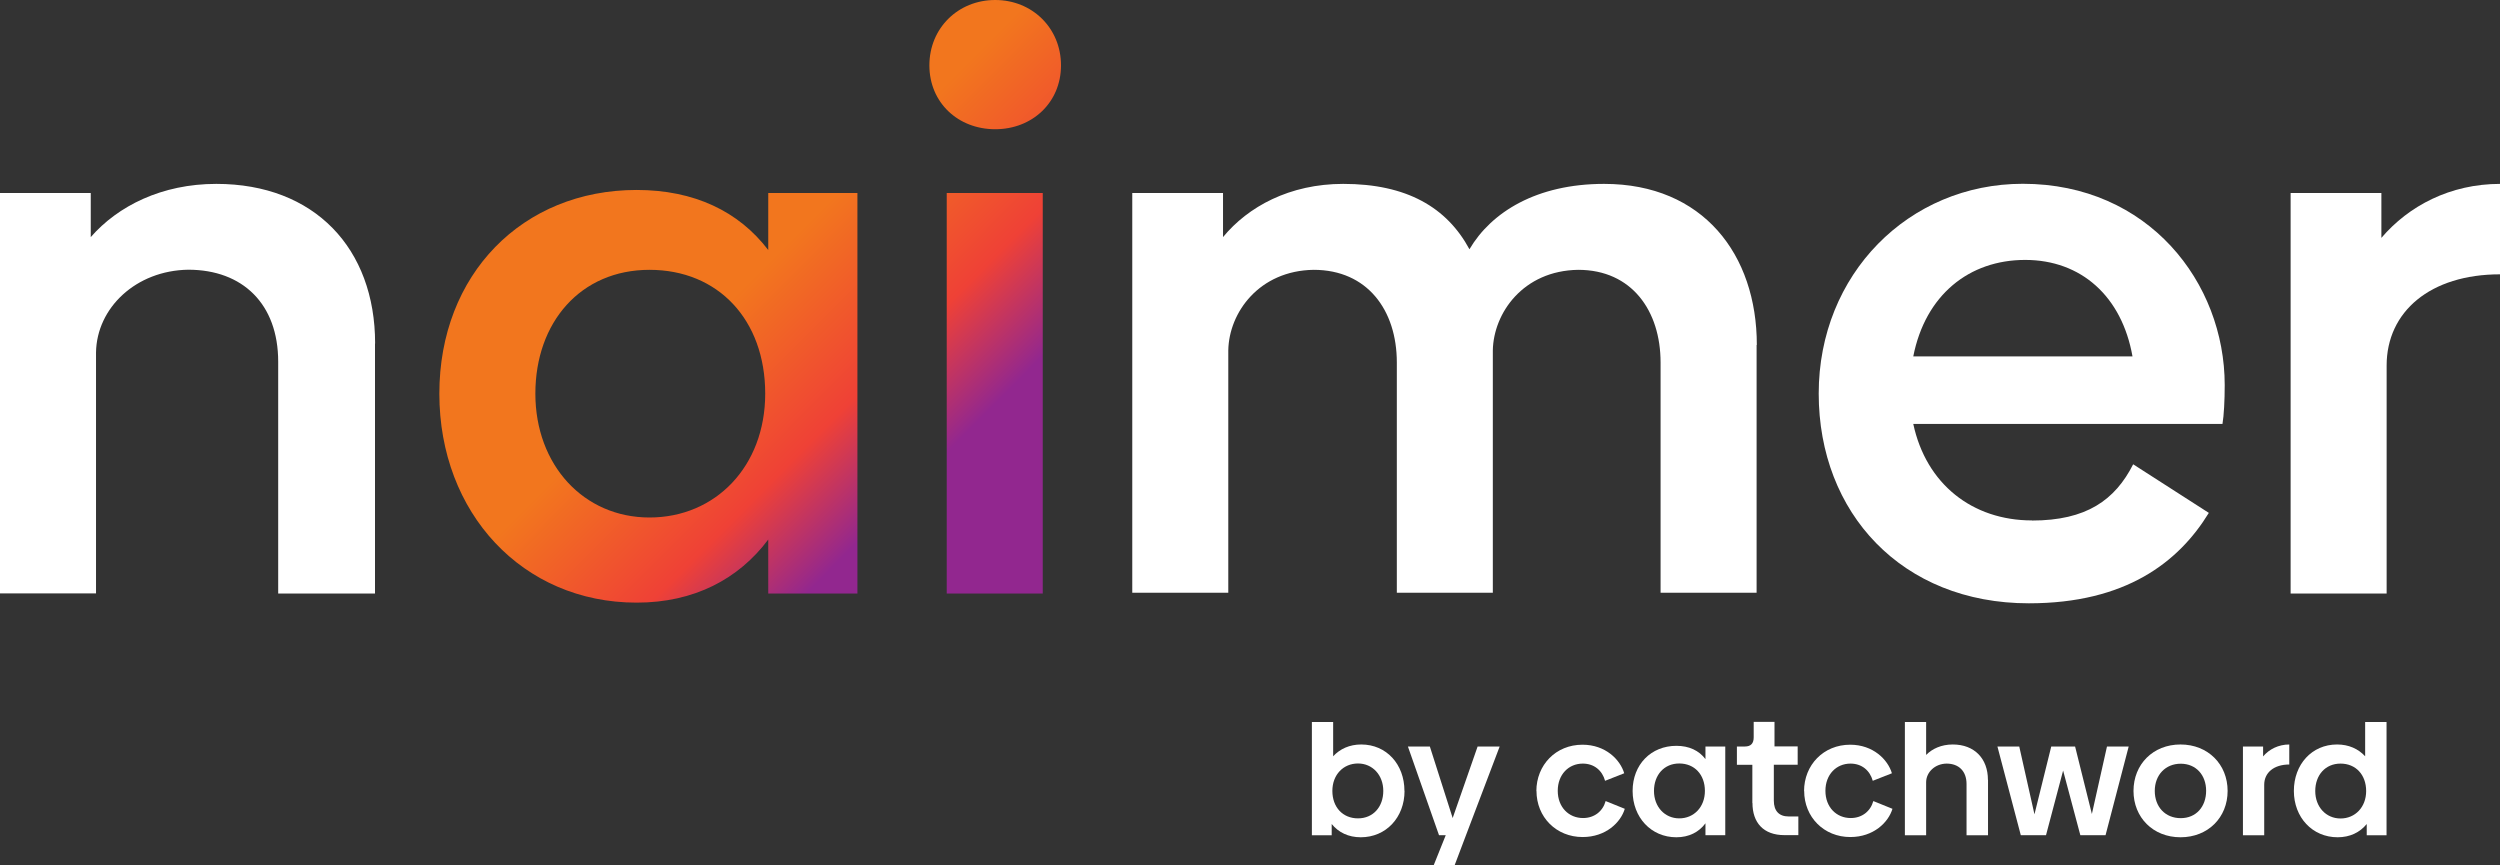 <svg width="130" height="45" viewBox="0 0 130 45" fill="none" xmlns="http://www.w3.org/2000/svg">
<rect x="0" y="0" width="130" height="45" fill="#333333" stroke="none"/>
<g clip-path="url(#clip0_239_4354)">
<path d="M73.036 41.128C73.036 42.503 72.076 43.538 70.761 43.538C70.115 43.538 69.603 43.286 69.248 42.848V43.433H68.218V37.543H69.324V39.327C69.679 38.941 70.179 38.713 70.784 38.713C72.099 38.713 73.031 39.748 73.031 41.128H73.036ZM71.931 41.128C71.931 40.304 71.372 39.701 70.615 39.701C69.859 39.701 69.283 40.28 69.283 41.128C69.283 41.976 69.824 42.555 70.615 42.555C71.407 42.555 71.931 41.953 71.931 41.128Z" fill="white"/>
<path d="M77.983 38.818L76.231 43.432L75.638 45H74.549L75.178 43.432H74.829L73.211 38.818H74.352L75.539 42.538L76.836 38.818H77.989H77.983Z" fill="white"/>
<path d="M79.891 41.14C79.891 39.777 80.904 38.725 82.289 38.725C83.482 38.725 84.25 39.497 84.459 40.21L83.464 40.602C83.319 40.07 82.9 39.707 82.306 39.707C81.573 39.707 81.003 40.269 81.003 41.123C81.003 41.977 81.579 42.538 82.318 42.538C82.912 42.538 83.348 42.181 83.493 41.655L84.489 42.058C84.279 42.76 83.511 43.526 82.295 43.526C80.927 43.526 79.897 42.491 79.897 41.128L79.891 41.14Z" fill="white"/>
<path d="M89.714 38.818V43.432H88.684V42.812C88.347 43.269 87.829 43.538 87.171 43.538C85.856 43.538 84.896 42.502 84.896 41.128C84.896 39.754 85.856 38.783 87.171 38.783C87.834 38.783 88.347 39.028 88.684 39.473V38.818H89.714ZM88.655 41.128C88.655 40.28 88.114 39.701 87.322 39.701C86.531 39.701 86.007 40.303 86.007 41.128C86.007 41.953 86.566 42.555 87.322 42.555C88.079 42.555 88.655 41.97 88.655 41.128Z" fill="white"/>
<path d="M91.122 41.76V39.771H90.319V38.818H90.738C91.041 38.818 91.192 38.66 91.192 38.344V37.537H92.274V38.812H93.479V39.766H92.239V41.631C92.239 42.163 92.507 42.456 93.007 42.456H93.514V43.427H92.792C91.692 43.427 91.128 42.772 91.128 41.754L91.122 41.76Z" fill="white"/>
<path d="M93.811 41.14C93.811 39.777 94.823 38.725 96.208 38.725C97.401 38.725 98.169 39.497 98.379 40.21L97.384 40.602C97.238 40.07 96.819 39.707 96.226 39.707C95.493 39.707 94.922 40.269 94.922 41.123C94.922 41.977 95.498 42.538 96.237 42.538C96.831 42.538 97.267 42.181 97.413 41.655L98.408 42.058C98.198 42.76 97.43 43.526 96.214 43.526C94.847 43.526 93.817 42.491 93.817 41.128L93.811 41.14Z" fill="white"/>
<path d="M103.377 40.555V43.433H102.26V40.766C102.26 40.099 101.853 39.707 101.224 39.707C100.625 39.713 100.171 40.146 100.159 40.66V43.433H99.054V37.543H100.159V39.257C100.474 38.935 100.951 38.713 101.544 38.713C102.679 38.713 103.372 39.456 103.372 40.549L103.377 40.555Z" fill="white"/>
<path d="M110.692 38.818L109.488 43.432H108.178L107.282 40.069L106.392 43.432H105.082L103.866 38.818H105.001L105.792 42.345L106.665 38.818H107.905L108.778 42.327L109.563 38.818H110.698H110.692Z" fill="white"/>
<path d="M110.942 41.128C110.942 39.748 111.955 38.713 113.386 38.713C114.818 38.713 115.836 39.748 115.836 41.128C115.836 42.509 114.818 43.538 113.386 43.538C111.955 43.538 110.942 42.503 110.942 41.128ZM114.719 41.123C114.719 40.298 114.189 39.713 113.398 39.713C112.607 39.713 112.048 40.298 112.048 41.128C112.048 41.959 112.595 42.544 113.398 42.544C114.201 42.544 114.719 41.947 114.719 41.117V41.123Z" fill="white"/>
<path d="M119.042 38.713V39.754C118.239 39.754 117.739 40.181 117.739 40.807V43.433H116.633V38.818H117.681V39.333C117.995 38.964 118.472 38.713 119.048 38.713H119.042Z" fill="white"/>
<path d="M124.1 37.543V43.433H123.07V42.848C122.715 43.286 122.197 43.538 121.557 43.538C120.241 43.538 119.281 42.503 119.281 41.128C119.281 39.754 120.212 38.713 121.527 38.713C122.138 38.713 122.633 38.941 122.988 39.327V37.543H124.094H124.1ZM123.04 41.134C123.04 40.286 122.499 39.707 121.708 39.707C120.916 39.707 120.393 40.309 120.393 41.134C120.393 41.959 120.951 42.561 121.708 42.561C122.464 42.561 123.04 41.976 123.04 41.134Z" fill="white"/>
<path d="M19.5 17.862V30.863H14.466V18.809C14.466 15.803 12.616 14.025 9.788 14.025C7.076 14.066 5.028 16.002 4.993 18.33V30.858H0V10.036H4.719V12.329C6.133 10.709 8.415 9.562 11.248 9.562C16.358 9.562 19.506 12.92 19.506 17.862H19.5Z" fill="white"/>
<path d="M44.586 10.036V30.864H39.949V28.056C38.412 30.109 36.096 31.337 33.105 31.337C27.17 31.337 22.846 26.676 22.846 20.47C22.846 14.265 27.17 9.878 33.105 9.878C36.09 9.878 38.412 10.984 39.949 13.002V10.036H44.586ZM39.791 20.47C39.791 16.64 37.353 14.031 33.774 14.031C30.195 14.031 27.839 16.756 27.839 20.47C27.839 24.184 30.353 26.91 33.774 26.91C37.196 26.91 39.791 24.26 39.791 20.47Z" fill="url(#paint0_linear_239_4354)"/>
<path d="M48.328 3.398C48.328 1.462 49.824 0 51.75 0C53.676 0 55.172 1.462 55.172 3.398C55.172 5.334 53.676 6.72 51.75 6.72C49.824 6.72 48.328 5.34 48.328 3.398ZM49.23 10.036H54.223V30.864H49.23V10.036Z" fill="url(#paint1_linear_239_4354)"/>
<path d="M91.343 17.938V30.823H86.35V18.85C86.35 16.166 84.855 14.031 82.067 14.031C79.199 14.072 77.662 16.283 77.627 18.219V30.823H72.635V18.85C72.635 16.125 71.098 14.031 68.311 14.031C65.483 14.072 63.906 16.242 63.871 18.219V30.823H58.878V10.036H63.597V12.329C64.895 10.75 67.06 9.562 69.847 9.562C73.153 9.562 75.236 10.785 76.411 12.961C77.552 11.025 79.909 9.562 83.412 9.562C88.562 9.562 91.355 13.236 91.355 17.938H91.343Z" fill="white"/>
<path d="M105.658 27.068C108.492 27.068 109.982 26.003 110.925 24.143L114.859 26.67C113.287 29.238 110.535 31.372 105.501 31.372C98.897 31.372 94.573 26.67 94.573 20.465C94.573 14.259 99.252 9.557 105.187 9.557C111.716 9.557 115.685 14.692 115.685 20.026C115.685 20.815 115.644 21.605 115.569 22.044H99.49C100.159 25.167 102.557 27.062 105.664 27.062L105.658 27.068ZM110.89 18.534C110.337 15.411 108.219 13.516 105.309 13.516C102.4 13.516 100.119 15.335 99.49 18.534H110.89Z" fill="white"/>
<path d="M130 9.562V14.265C126.38 14.265 124.105 16.201 124.105 19.008V30.863H119.112V10.036H123.832V12.37C125.246 10.709 127.41 9.562 130.006 9.562H130Z" fill="white"/>
</g>
<defs>
<linearGradient id="paint0_linear_239_4354" x1="34.828" y1="18.798" x2="44.449" y2="28.364" gradientUnits="userSpaceOnUse">
<stop stop-color="#F2761E"/>
<stop offset="0.6" stop-color="#EF4136"/>
<stop offset="1" stop-color="#92278F"/>
</linearGradient>
<linearGradient id="paint1_linear_239_4354" x1="44.697" y1="8.878" x2="54.318" y2="18.445" gradientUnits="userSpaceOnUse">
<stop stop-color="#F2761E"/>
<stop offset="0.6" stop-color="#EF4136"/>
<stop offset="1" stop-color="#92278F"/>
</linearGradient>
<clipPath id="clip0_239_4354">
<rect width="130" height="45" fill="white"/>
</clipPath>
</defs>
</svg>
